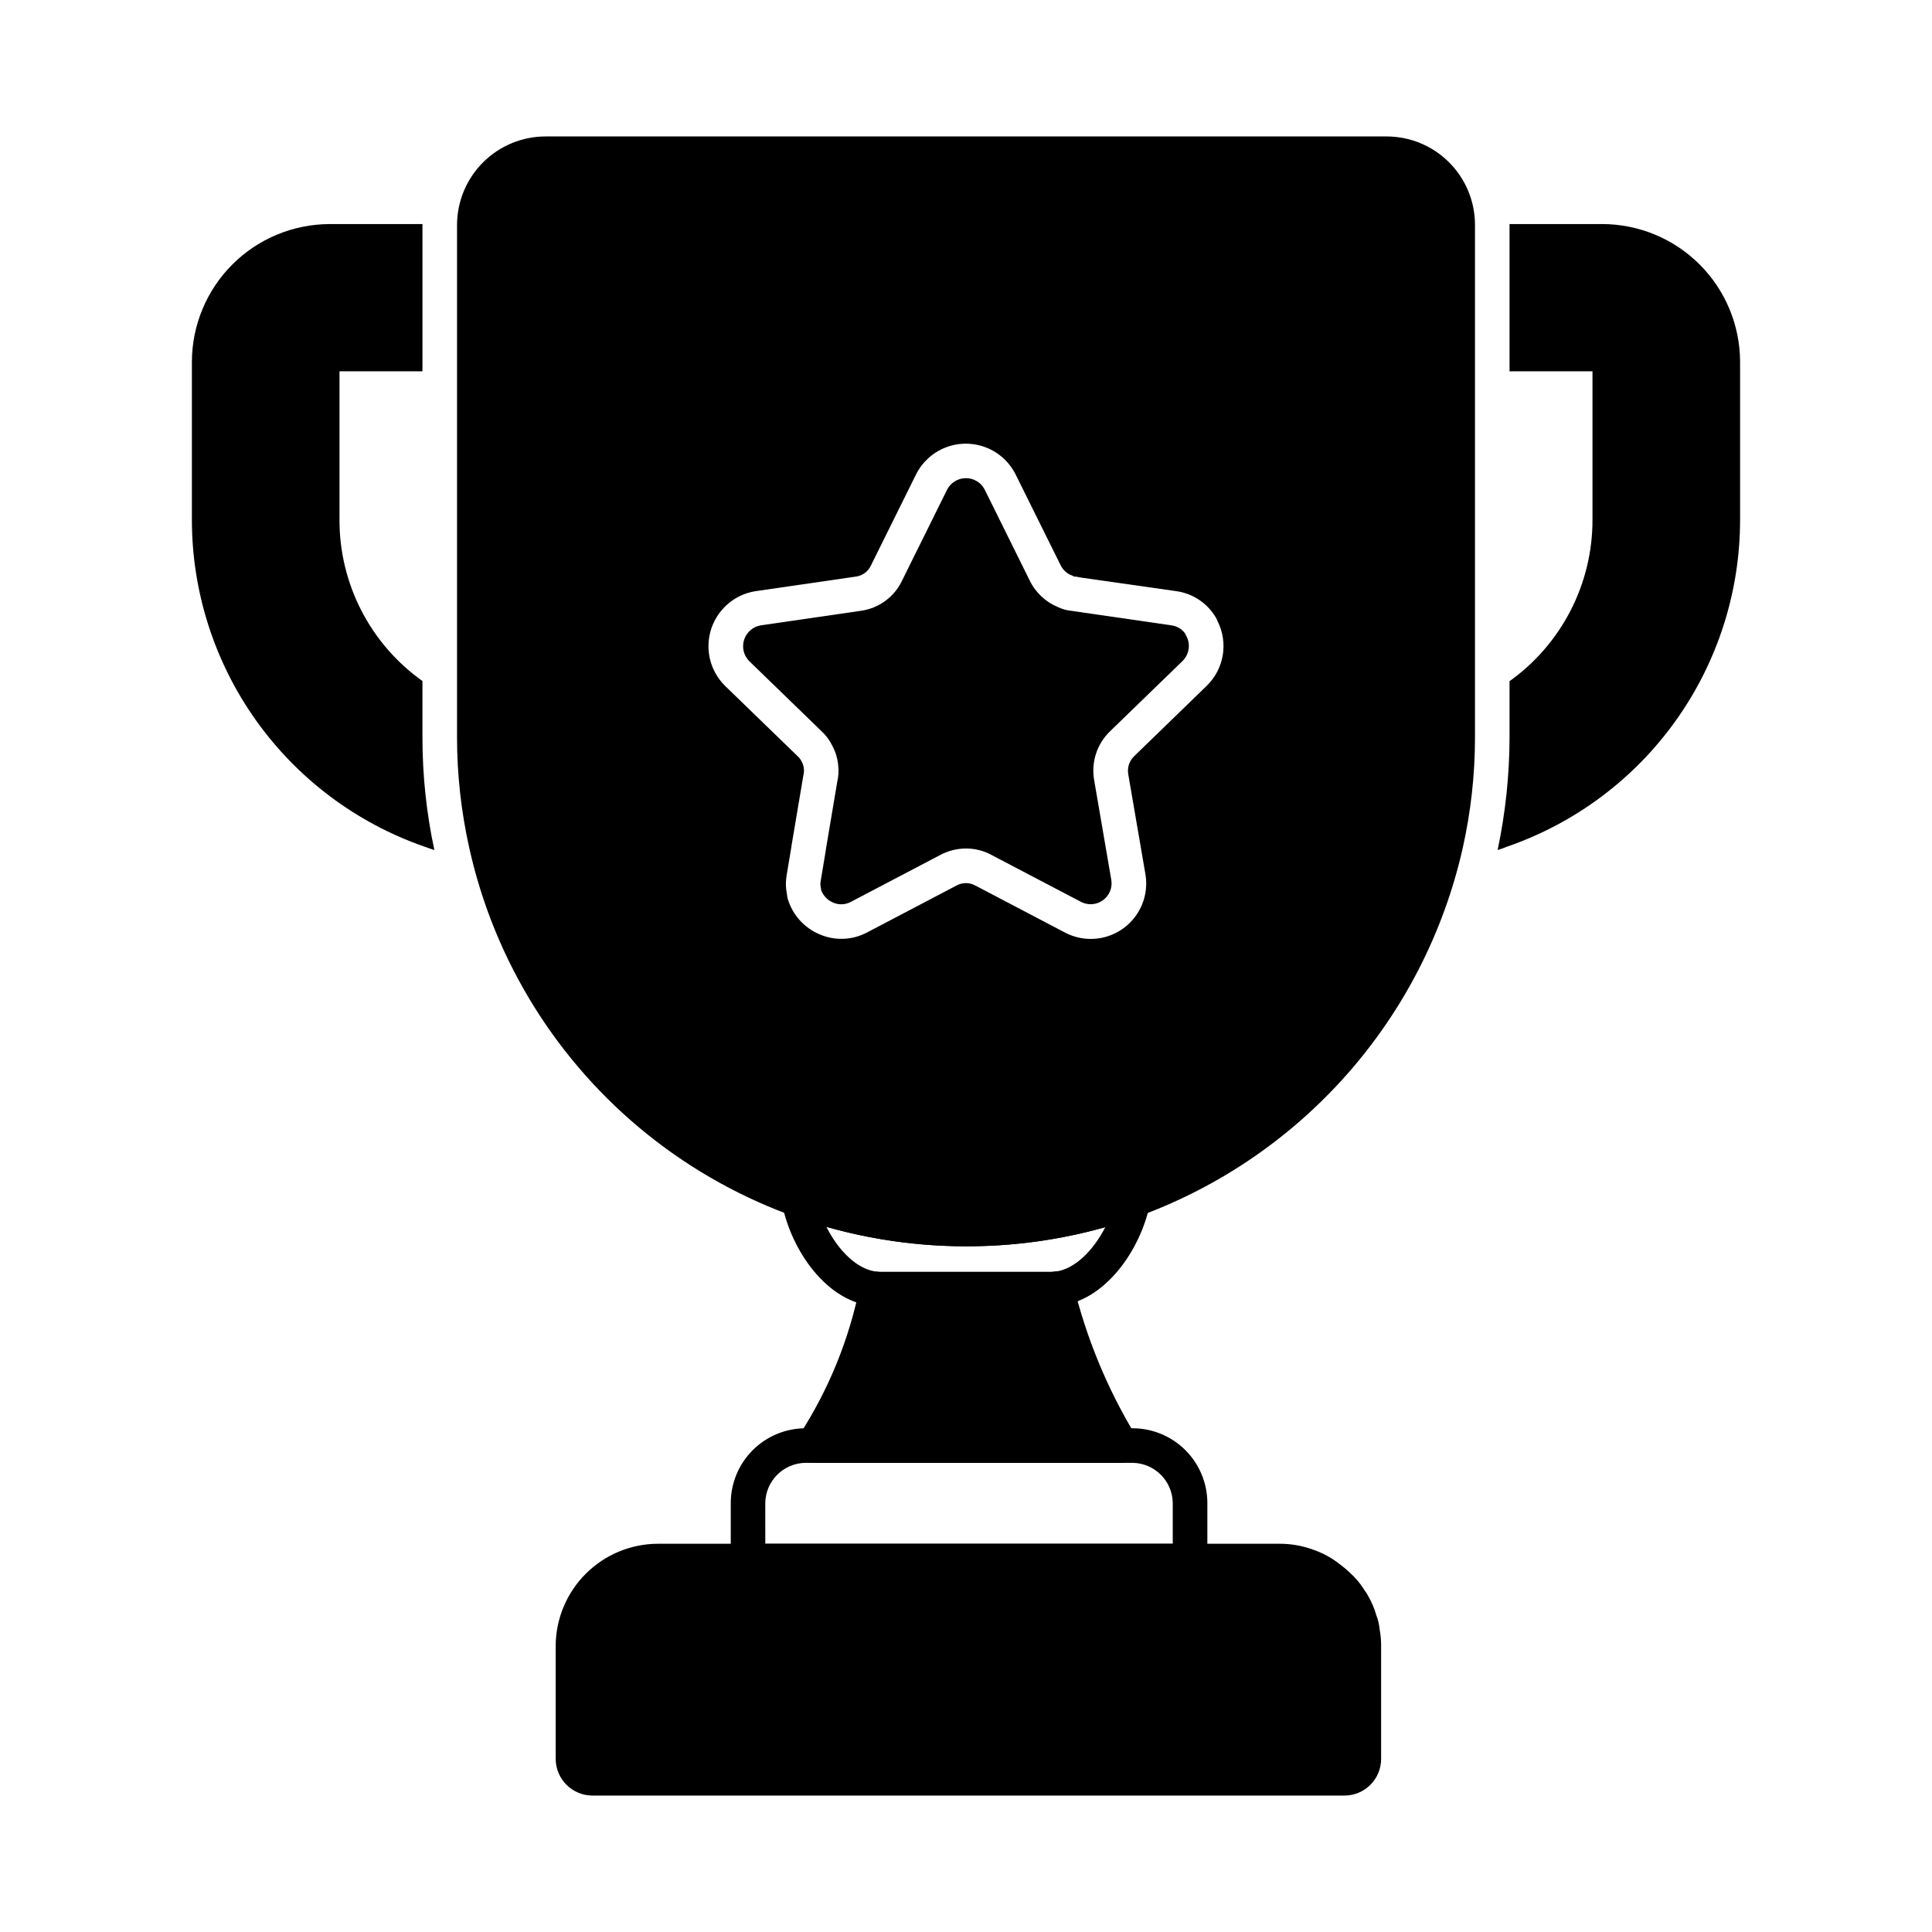 <?xml version="1.0" encoding="UTF-8"?>
<!-- Uploaded to: SVG Repo, www.svgrepo.com, Generator: SVG Repo Mixer Tools -->
<svg fill="#000000" width="800px" height="800px" version="1.1" viewBox="144 144 512 512" xmlns="http://www.w3.org/2000/svg">
 <g>
  <path d="m445.2 529.29c-0.789 1.465-2.32 2.379-3.984 2.383h-81.754c-1.715 0.004-3.289-0.949-4.078-2.473-0.793-1.508-0.668-3.332 0.324-4.719 7.891-12.129 13.395-25.652 16.211-39.848 0.504-2.332 2.719-3.887 5.086-3.57h45.57c0.309-0.008 0.613-0.035 0.918-0.094 2.258-0.191 4.336 1.25 4.945 3.438 3.438 14.18 9.043 27.746 16.625 40.211 0.914 1.41 0.965 3.211 0.137 4.672z"/>
  <path d="m422.57 490.23h-45.18c-0.539 0.008-1.074-0.023-1.609-0.086-12.574-0.871-22.113-14.711-24.559-27.273v-0.004c-0.312-1.617 0.262-3.277 1.512-4.352s2.981-1.391 4.531-0.836c27.633 9.867 57.828 9.879 85.469 0.031 1.555-0.559 3.293-0.238 4.547 0.844 1.25 1.082 1.82 2.754 1.496 4.375-2.469 12.238-11.836 25.918-24.328 27.164h-0.004c-0.621 0.078-1.25 0.125-1.875 0.137zm-59.566-21.102c3.16 6.289 8.285 11.523 13.707 11.91l0.68 0.035h45.18c0.316-0.004 0.633-0.031 0.945-0.074 5.258-0.523 10.258-5.66 13.402-11.785-24.176 6.766-49.75 6.734-73.914-0.086z"/>
  <path d="m459.38 562.28h-117.14c-2.531 0-4.582-2.051-4.582-4.582v-15.375c0.008-5.254 2.098-10.289 5.812-14.004 3.711-3.715 8.75-5.809 14.004-5.812h86.676c5.254 0.004 10.289 2.098 14.004 5.812 3.715 3.715 5.805 8.75 5.809 14.004v15.375c0 1.215-0.48 2.379-1.34 3.238s-2.023 1.344-3.238 1.344zm-112.57-9.16h107.98v-10.797c-0.074-5.852-4.801-10.578-10.652-10.656h-86.676c-5.856 0.078-10.578 4.805-10.656 10.656z"/>
  <path d="m510.01 580.18v29.953c-0.004 5.363-4.348 9.707-9.711 9.711h-199.28c-5.371 0-9.73-4.34-9.758-9.711v-29.953c0.031-7.195 2.91-14.082 8.012-19.156 5.098-5.074 12-7.922 19.195-7.914h164.52c3.016-0.02 6.008 0.492 8.84 1.512 2.68 0.895 5.176 2.258 7.375 4.031 1.004 0.742 1.953 1.551 2.84 2.43 0.91 0.832 1.738 1.754 2.473 2.746 0.184 0.219 0.352 0.449 0.504 0.688l0.414 0.641c0.52 0.691 0.98 1.426 1.371 2.199 0.816 1.48 1.465 3.047 1.926 4.672 0.488 1.262 0.797 2.59 0.914 3.938 0.254 1.391 0.375 2.801 0.367 4.215z"/>
  <path d="m259.11 369.27c-1.008-0.32-1.922-0.641-2.793-0.961-17.961-6.277-33.527-17.984-44.543-33.504-11.012-15.52-16.926-34.078-16.922-53.105v-41.816c0.023-9.691 3.891-18.977 10.75-25.82s16.156-10.684 25.848-10.684h24.504v39.023h-21.984v39.297h-0.004c-0.055 16.984 8.141 32.938 21.984 42.777v15.023c0.004 10.008 1.062 19.984 3.16 29.77z"/>
  <path d="m605.14 239.88v41.816c0.012 19.066-5.926 37.664-16.984 53.195s-26.688 27.23-44.711 33.461c-0.777 0.32-1.648 0.641-2.566 0.918l0.004-0.004c2.074-9.789 3.137-19.766 3.16-29.77v-14.977c13.828-9.875 22.023-25.832 21.984-42.824v-39.297h-21.984v-39.023h24.504c9.688 0 18.984 3.84 25.844 10.684s10.727 16.129 10.75 25.82z"/>
  <path d="m458.07 311.87c-0.887-1.203-2.234-1.988-3.719-2.16l-26.664-3.867h-0.004c-1.109-0.125-2.195-0.434-3.203-0.914l-0.184-0.074c-3.285-1.379-5.945-3.922-7.477-7.141l-11.816-23.871c-0.945-1.926-2.906-3.141-5.051-3.129-2.144 0.008-4.098 1.242-5.023 3.176l-11.832 23.895c-2.055 4.406-6.219 7.457-11.039 8.094l-26.344 3.828c-2.102 0.312-3.848 1.785-4.508 3.809-0.66 2.019-0.121 4.242 1.395 5.734l19.125 18.539v0.004c1.207 1.105 2.188 2.441 2.887 3.922 0.824 1.551 1.336 3.246 1.508 4.992 0.184 1.48 0.105 2.981-0.234 4.43l-3.023 17.977c-0.008 0.125-0.02 0.25-0.043 0.371l-1.277 7.672c-0.027 0.18-0.059 0.352-0.086 0.504-0.066 0.41-0.066 0.824 0 1.234 0.066 0.25 0.109 0.512 0.129 0.773 0 0.098 0.035 0.195 0.051 0.293 0.57 1.465 1.715 2.633 3.164 3.238 1.488 0.648 3.191 0.586 4.629-0.168l23.699-12.43c2.109-1.137 4.473-1.738 6.871-1.742 2.418-0.004 4.793 0.613 6.906 1.793l23.598 12.367h-0.004c1.871 0.961 4.121 0.781 5.816-0.461 1.691-1.242 2.539-3.336 2.184-5.406l-4.531-26.367c-0.859-4.781 0.734-9.672 4.246-13.027l19.16-18.578v0.004c1.836-1.801 2.215-4.621 0.914-6.84-0.082-0.152-0.156-0.309-0.219-0.473z"/>
  <path d="m511.48 180.16h-222.82c-6.215-0.016-12.184 2.438-16.594 6.816-4.414 4.375-6.91 10.324-6.949 16.539v135.98c0.008 9.844 1.102 19.66 3.254 29.266 6.664 29.957 23.348 56.746 47.301 75.934 23.949 19.188 53.734 29.625 84.422 29.594 15.602 0.031 31.086-2.668 45.754-7.973 43.316-15.828 75.625-52.57 85.785-97.555 2.156-9.605 3.246-19.422 3.254-29.266v-135.98c-0.02-6.195-2.496-12.133-6.883-16.508-4.383-4.379-10.324-6.84-16.523-6.848zm-47.719 145.62-19.168 18.59-0.027 0.027c-1.301 1.246-1.883 3.062-1.559 4.832l4.535 26.402v0.004c0.625 3.613-0.125 7.328-2.106 10.418-1.977 3.09-5.035 5.324-8.578 6.273-3.543 0.945-7.312 0.535-10.566-1.156l-23.73-12.449c-1.586-0.91-3.531-0.918-5.125-0.023l-23.742 12.457c-3.863 2.016-8.426 2.191-12.43 0.48-4.094-1.699-7.207-5.141-8.492-9.383-0.094-0.316-0.156-0.641-0.18-0.973-0.035-0.203-0.07-0.395-0.09-0.59-0.262-1.348-0.301-2.727-0.125-4.09 0.027-0.258 0.074-0.535 0.113-0.762l0.027-0.184 1.238-7.418c0-0.129 0-0.258 0.043-0.363l3.141-18.629v0.004c0.125-0.508 0.156-1.035 0.086-1.555-0.055-0.664-0.262-1.312-0.602-1.891-0.215-0.48-0.527-0.914-0.914-1.273l-19.348-18.754c-2.621-2.582-4.188-6.047-4.387-9.719-0.199-3.676 0.977-7.289 3.305-10.141 2.324-2.852 5.633-4.731 9.273-5.266l26.414-3.84c1.773-0.215 3.309-1.336 4.047-2.965l11.91-24.051v0.004c1.629-3.301 4.438-5.871 7.867-7.207 3.43-1.34 7.234-1.344 10.668-0.02 3.438 1.324 6.25 3.887 7.894 7.18l11.902 23.996c0.527 1.105 1.406 2.008 2.504 2.559 0.41 0.121 0.801 0.305 1.16 0.539-0.055-0.078 0.191-0.059 0.43-0.027l1.453 0.266 25.074 3.574h0.004c4.484 0.605 8.426 3.273 10.656 7.215 0.133 0.234 0.242 0.484 0.324 0.742 1.418 2.793 1.898 5.969 1.375 9.059-0.523 3.09-2.023 5.93-4.277 8.105z"/>
 </g>
</svg>